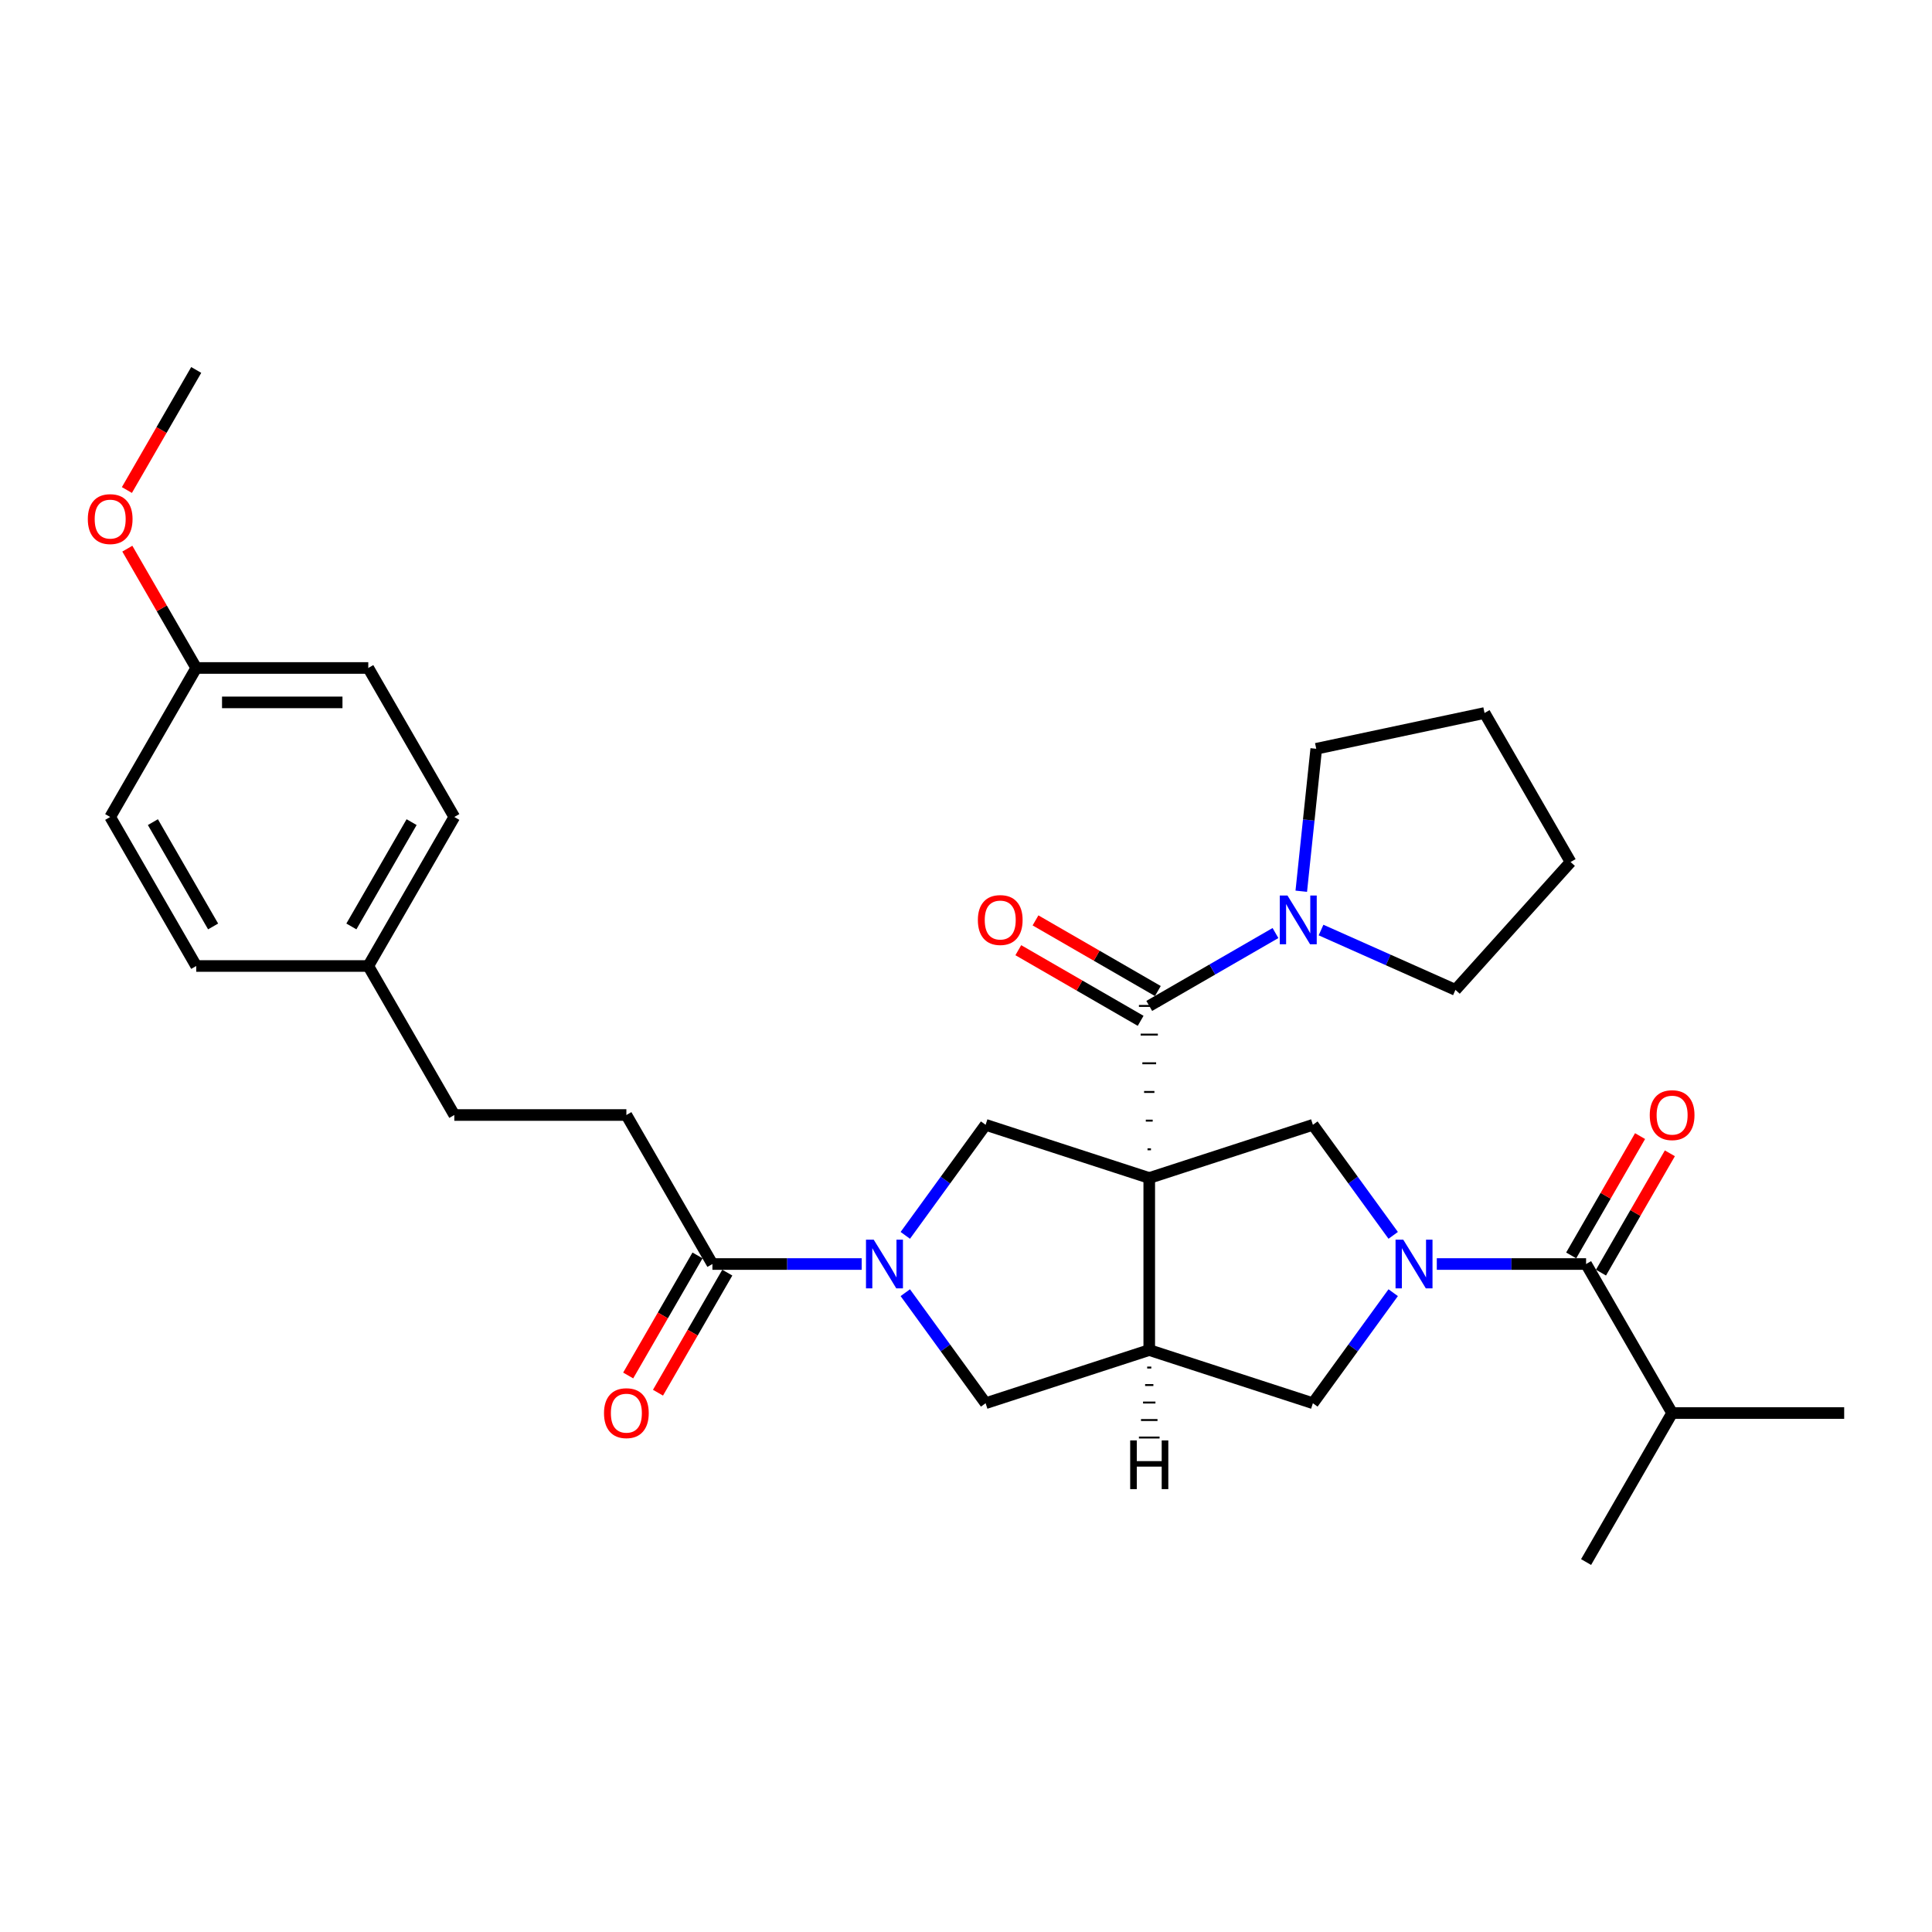 <?xml version='1.0' encoding='iso-8859-1'?>
<svg version='1.1' baseProfile='full'
              xmlns='http://www.w3.org/2000/svg'
                      xmlns:rdkit='http://www.rdkit.org/xml'
                      xmlns:xlink='http://www.w3.org/1999/xlink'
                  xml:space='preserve'
width='1000px' height='1000px' viewBox='0 0 1000 1000'>
<!-- END OF HEADER -->
<rect style='opacity:1.0;fill:#FFFFFF;stroke:none' width='1000' height='1000' x='0' y='0'> </rect>
<path class='bond-1' d='M 595.739,594.883 L 593.958,594.883' style='fill:none;fill-rule:evenodd;stroke:#000000;stroke-width:1.0px;stroke-linecap:butt;stroke-linejoin:miter;stroke-opacity:1' />
<path class='bond-1' d='M 596.63,580.039 L 593.067,580.039' style='fill:none;fill-rule:evenodd;stroke:#000000;stroke-width:1.0px;stroke-linecap:butt;stroke-linejoin:miter;stroke-opacity:1' />
<path class='bond-1' d='M 597.52,565.196 L 592.177,565.196' style='fill:none;fill-rule:evenodd;stroke:#000000;stroke-width:1.0px;stroke-linecap:butt;stroke-linejoin:miter;stroke-opacity:1' />
<path class='bond-1' d='M 598.411,550.353 L 591.286,550.353' style='fill:none;fill-rule:evenodd;stroke:#000000;stroke-width:1.0px;stroke-linecap:butt;stroke-linejoin:miter;stroke-opacity:1' />
<path class='bond-1' d='M 599.301,535.51 L 590.395,535.51' style='fill:none;fill-rule:evenodd;stroke:#000000;stroke-width:1.0px;stroke-linecap:butt;stroke-linejoin:miter;stroke-opacity:1' />
<path class='bond-1' d='M 600.192,520.666 L 589.505,520.666' style='fill:none;fill-rule:evenodd;stroke:#000000;stroke-width:1.0px;stroke-linecap:butt;stroke-linejoin:miter;stroke-opacity:1' />
<path class='bond-2' d='M 594.848,609.726 L 594.848,698.785' style='fill:none;fill-rule:evenodd;stroke:#000000;stroke-width:6px;stroke-linecap:butt;stroke-linejoin:miter;stroke-opacity:1' />
<path class='bond-4' d='M 594.848,609.726 L 679.549,582.205' style='fill:none;fill-rule:evenodd;stroke:#000000;stroke-width:6px;stroke-linecap:butt;stroke-linejoin:miter;stroke-opacity:1' />
<path class='bond-5' d='M 594.848,609.726 L 510.148,582.205' style='fill:none;fill-rule:evenodd;stroke:#000000;stroke-width:6px;stroke-linecap:butt;stroke-linejoin:miter;stroke-opacity:1' />
<path class='bond-0' d='M 721.117,639.418 L 700.333,610.812' style='fill:none;fill-rule:evenodd;stroke:#0000FF;stroke-width:6px;stroke-linecap:butt;stroke-linejoin:miter;stroke-opacity:1' />
<path class='bond-0' d='M 700.333,610.812 L 679.549,582.205' style='fill:none;fill-rule:evenodd;stroke:#000000;stroke-width:6px;stroke-linecap:butt;stroke-linejoin:miter;stroke-opacity:1' />
<path class='bond-6' d='M 743.688,654.256 L 782.322,654.256' style='fill:none;fill-rule:evenodd;stroke:#0000FF;stroke-width:6px;stroke-linecap:butt;stroke-linejoin:miter;stroke-opacity:1' />
<path class='bond-6' d='M 782.322,654.256 L 820.956,654.256' style='fill:none;fill-rule:evenodd;stroke:#000000;stroke-width:6px;stroke-linecap:butt;stroke-linejoin:miter;stroke-opacity:1' />
<path class='bond-32' d='M 721.117,669.093 L 700.333,697.699' style='fill:none;fill-rule:evenodd;stroke:#0000FF;stroke-width:6px;stroke-linecap:butt;stroke-linejoin:miter;stroke-opacity:1' />
<path class='bond-32' d='M 700.333,697.699 L 679.549,726.306' style='fill:none;fill-rule:evenodd;stroke:#000000;stroke-width:6px;stroke-linecap:butt;stroke-linejoin:miter;stroke-opacity:1' />
<path class='bond-8' d='M 594.848,520.666 L 627.516,501.805' style='fill:none;fill-rule:evenodd;stroke:#000000;stroke-width:6px;stroke-linecap:butt;stroke-linejoin:miter;stroke-opacity:1' />
<path class='bond-8' d='M 627.516,501.805 L 660.185,482.944' style='fill:none;fill-rule:evenodd;stroke:#0000FF;stroke-width:6px;stroke-linecap:butt;stroke-linejoin:miter;stroke-opacity:1' />
<path class='bond-11' d='M 599.301,512.954 L 567.64,494.674' style='fill:none;fill-rule:evenodd;stroke:#000000;stroke-width:6px;stroke-linecap:butt;stroke-linejoin:miter;stroke-opacity:1' />
<path class='bond-11' d='M 567.64,494.674 L 535.978,476.394' style='fill:none;fill-rule:evenodd;stroke:#FF0000;stroke-width:6px;stroke-linecap:butt;stroke-linejoin:miter;stroke-opacity:1' />
<path class='bond-11' d='M 590.395,528.379 L 558.734,510.099' style='fill:none;fill-rule:evenodd;stroke:#000000;stroke-width:6px;stroke-linecap:butt;stroke-linejoin:miter;stroke-opacity:1' />
<path class='bond-11' d='M 558.734,510.099 L 527.072,491.819' style='fill:none;fill-rule:evenodd;stroke:#FF0000;stroke-width:6px;stroke-linecap:butt;stroke-linejoin:miter;stroke-opacity:1' />
<path class='bond-7' d='M 594.848,698.785 L 679.549,726.306' style='fill:none;fill-rule:evenodd;stroke:#000000;stroke-width:6px;stroke-linecap:butt;stroke-linejoin:miter;stroke-opacity:1' />
<path class='bond-10' d='M 594.848,698.785 L 510.148,726.306' style='fill:none;fill-rule:evenodd;stroke:#000000;stroke-width:6px;stroke-linecap:butt;stroke-linejoin:miter;stroke-opacity:1' />
<path class='bond-35' d='M 593.78,707.841 L 595.917,707.841' style='fill:none;fill-rule:evenodd;stroke:#000000;stroke-width:1.0px;stroke-linecap:butt;stroke-linejoin:miter;stroke-opacity:1' />
<path class='bond-35' d='M 592.711,716.896 L 596.986,716.896' style='fill:none;fill-rule:evenodd;stroke:#000000;stroke-width:1.0px;stroke-linecap:butt;stroke-linejoin:miter;stroke-opacity:1' />
<path class='bond-35' d='M 591.642,725.952 L 598.054,725.952' style='fill:none;fill-rule:evenodd;stroke:#000000;stroke-width:1.0px;stroke-linecap:butt;stroke-linejoin:miter;stroke-opacity:1' />
<path class='bond-35' d='M 590.573,735.008 L 599.123,735.008' style='fill:none;fill-rule:evenodd;stroke:#000000;stroke-width:1.0px;stroke-linecap:butt;stroke-linejoin:miter;stroke-opacity:1' />
<path class='bond-35' d='M 589.505,744.063 L 600.192,744.063' style='fill:none;fill-rule:evenodd;stroke:#000000;stroke-width:1.0px;stroke-linecap:butt;stroke-linejoin:miter;stroke-opacity:1' />
<path class='bond-3' d='M 468.58,639.418 L 489.364,610.812' style='fill:none;fill-rule:evenodd;stroke:#0000FF;stroke-width:6px;stroke-linecap:butt;stroke-linejoin:miter;stroke-opacity:1' />
<path class='bond-3' d='M 489.364,610.812 L 510.148,582.205' style='fill:none;fill-rule:evenodd;stroke:#000000;stroke-width:6px;stroke-linecap:butt;stroke-linejoin:miter;stroke-opacity:1' />
<path class='bond-9' d='M 446.008,654.256 L 407.374,654.256' style='fill:none;fill-rule:evenodd;stroke:#0000FF;stroke-width:6px;stroke-linecap:butt;stroke-linejoin:miter;stroke-opacity:1' />
<path class='bond-9' d='M 407.374,654.256 L 368.74,654.256' style='fill:none;fill-rule:evenodd;stroke:#000000;stroke-width:6px;stroke-linecap:butt;stroke-linejoin:miter;stroke-opacity:1' />
<path class='bond-31' d='M 468.58,669.093 L 489.364,697.699' style='fill:none;fill-rule:evenodd;stroke:#0000FF;stroke-width:6px;stroke-linecap:butt;stroke-linejoin:miter;stroke-opacity:1' />
<path class='bond-31' d='M 489.364,697.699 L 510.148,726.306' style='fill:none;fill-rule:evenodd;stroke:#000000;stroke-width:6px;stroke-linecap:butt;stroke-linejoin:miter;stroke-opacity:1' />
<path class='bond-12' d='M 828.669,658.709 L 846.496,627.83' style='fill:none;fill-rule:evenodd;stroke:#000000;stroke-width:6px;stroke-linecap:butt;stroke-linejoin:miter;stroke-opacity:1' />
<path class='bond-12' d='M 846.496,627.83 L 864.324,596.952' style='fill:none;fill-rule:evenodd;stroke:#FF0000;stroke-width:6px;stroke-linecap:butt;stroke-linejoin:miter;stroke-opacity:1' />
<path class='bond-12' d='M 813.243,649.803 L 831.071,618.925' style='fill:none;fill-rule:evenodd;stroke:#000000;stroke-width:6px;stroke-linecap:butt;stroke-linejoin:miter;stroke-opacity:1' />
<path class='bond-12' d='M 831.071,618.925 L 848.898,588.046' style='fill:none;fill-rule:evenodd;stroke:#FF0000;stroke-width:6px;stroke-linecap:butt;stroke-linejoin:miter;stroke-opacity:1' />
<path class='bond-15' d='M 820.956,654.256 L 865.486,731.383' style='fill:none;fill-rule:evenodd;stroke:#000000;stroke-width:6px;stroke-linecap:butt;stroke-linejoin:miter;stroke-opacity:1' />
<path class='bond-23' d='M 673.536,461.299 L 677.41,424.432' style='fill:none;fill-rule:evenodd;stroke:#0000FF;stroke-width:6px;stroke-linecap:butt;stroke-linejoin:miter;stroke-opacity:1' />
<path class='bond-23' d='M 677.41,424.432 L 681.285,387.565' style='fill:none;fill-rule:evenodd;stroke:#000000;stroke-width:6px;stroke-linecap:butt;stroke-linejoin:miter;stroke-opacity:1' />
<path class='bond-24' d='M 683.768,481.386 L 718.552,496.873' style='fill:none;fill-rule:evenodd;stroke:#0000FF;stroke-width:6px;stroke-linecap:butt;stroke-linejoin:miter;stroke-opacity:1' />
<path class='bond-24' d='M 718.552,496.873 L 753.336,512.36' style='fill:none;fill-rule:evenodd;stroke:#000000;stroke-width:6px;stroke-linecap:butt;stroke-linejoin:miter;stroke-opacity:1' />
<path class='bond-13' d='M 361.028,649.803 L 343.087,680.877' style='fill:none;fill-rule:evenodd;stroke:#000000;stroke-width:6px;stroke-linecap:butt;stroke-linejoin:miter;stroke-opacity:1' />
<path class='bond-13' d='M 343.087,680.877 L 325.147,711.951' style='fill:none;fill-rule:evenodd;stroke:#FF0000;stroke-width:6px;stroke-linecap:butt;stroke-linejoin:miter;stroke-opacity:1' />
<path class='bond-13' d='M 376.453,658.709 L 358.513,689.782' style='fill:none;fill-rule:evenodd;stroke:#000000;stroke-width:6px;stroke-linecap:butt;stroke-linejoin:miter;stroke-opacity:1' />
<path class='bond-13' d='M 358.513,689.782 L 340.572,720.856' style='fill:none;fill-rule:evenodd;stroke:#FF0000;stroke-width:6px;stroke-linecap:butt;stroke-linejoin:miter;stroke-opacity:1' />
<path class='bond-14' d='M 368.74,654.256 L 324.211,577.128' style='fill:none;fill-rule:evenodd;stroke:#000000;stroke-width:6px;stroke-linecap:butt;stroke-linejoin:miter;stroke-opacity:1' />
<path class='bond-18' d='M 324.211,577.128 L 235.151,577.128' style='fill:none;fill-rule:evenodd;stroke:#000000;stroke-width:6px;stroke-linecap:butt;stroke-linejoin:miter;stroke-opacity:1' />
<path class='bond-26' d='M 865.486,731.383 L 954.545,731.383' style='fill:none;fill-rule:evenodd;stroke:#000000;stroke-width:6px;stroke-linecap:butt;stroke-linejoin:miter;stroke-opacity:1' />
<path class='bond-27' d='M 865.486,731.383 L 820.956,808.511' style='fill:none;fill-rule:evenodd;stroke:#000000;stroke-width:6px;stroke-linecap:butt;stroke-linejoin:miter;stroke-opacity:1' />
<path class='bond-16' d='M 190.621,500 L 235.151,577.128' style='fill:none;fill-rule:evenodd;stroke:#000000;stroke-width:6px;stroke-linecap:butt;stroke-linejoin:miter;stroke-opacity:1' />
<path class='bond-19' d='M 190.621,500 L 101.562,500' style='fill:none;fill-rule:evenodd;stroke:#000000;stroke-width:6px;stroke-linecap:butt;stroke-linejoin:miter;stroke-opacity:1' />
<path class='bond-20' d='M 190.621,500 L 235.151,422.872' style='fill:none;fill-rule:evenodd;stroke:#000000;stroke-width:6px;stroke-linecap:butt;stroke-linejoin:miter;stroke-opacity:1' />
<path class='bond-20' d='M 181.875,479.525 L 213.046,425.535' style='fill:none;fill-rule:evenodd;stroke:#000000;stroke-width:6px;stroke-linecap:butt;stroke-linejoin:miter;stroke-opacity:1' />
<path class='bond-17' d='M 101.562,345.744 L 190.621,345.744' style='fill:none;fill-rule:evenodd;stroke:#000000;stroke-width:6px;stroke-linecap:butt;stroke-linejoin:miter;stroke-opacity:1' />
<path class='bond-17' d='M 114.921,363.556 L 177.263,363.556' style='fill:none;fill-rule:evenodd;stroke:#000000;stroke-width:6px;stroke-linecap:butt;stroke-linejoin:miter;stroke-opacity:1' />
<path class='bond-25' d='M 101.562,345.744 L 83.735,314.866' style='fill:none;fill-rule:evenodd;stroke:#000000;stroke-width:6px;stroke-linecap:butt;stroke-linejoin:miter;stroke-opacity:1' />
<path class='bond-25' d='M 83.735,314.866 L 65.907,283.988' style='fill:none;fill-rule:evenodd;stroke:#FF0000;stroke-width:6px;stroke-linecap:butt;stroke-linejoin:miter;stroke-opacity:1' />
<path class='bond-34' d='M 101.562,345.744 L 57.032,422.872' style='fill:none;fill-rule:evenodd;stroke:#000000;stroke-width:6px;stroke-linecap:butt;stroke-linejoin:miter;stroke-opacity:1' />
<path class='bond-21' d='M 101.562,500 L 57.032,422.872' style='fill:none;fill-rule:evenodd;stroke:#000000;stroke-width:6px;stroke-linecap:butt;stroke-linejoin:miter;stroke-opacity:1' />
<path class='bond-21' d='M 110.308,479.525 L 79.137,425.535' style='fill:none;fill-rule:evenodd;stroke:#000000;stroke-width:6px;stroke-linecap:butt;stroke-linejoin:miter;stroke-opacity:1' />
<path class='bond-22' d='M 235.151,422.872 L 190.621,345.744' style='fill:none;fill-rule:evenodd;stroke:#000000;stroke-width:6px;stroke-linecap:butt;stroke-linejoin:miter;stroke-opacity:1' />
<path class='bond-30' d='M 681.285,387.565 L 768.399,369.048' style='fill:none;fill-rule:evenodd;stroke:#000000;stroke-width:6px;stroke-linecap:butt;stroke-linejoin:miter;stroke-opacity:1' />
<path class='bond-29' d='M 753.336,512.36 L 812.928,446.176' style='fill:none;fill-rule:evenodd;stroke:#000000;stroke-width:6px;stroke-linecap:butt;stroke-linejoin:miter;stroke-opacity:1' />
<path class='bond-28' d='M 65.681,253.637 L 83.621,222.563' style='fill:none;fill-rule:evenodd;stroke:#FF0000;stroke-width:6px;stroke-linecap:butt;stroke-linejoin:miter;stroke-opacity:1' />
<path class='bond-28' d='M 83.621,222.563 L 101.562,191.489' style='fill:none;fill-rule:evenodd;stroke:#000000;stroke-width:6px;stroke-linecap:butt;stroke-linejoin:miter;stroke-opacity:1' />
<path class='bond-33' d='M 812.928,446.176 L 768.399,369.048' style='fill:none;fill-rule:evenodd;stroke:#000000;stroke-width:6px;stroke-linecap:butt;stroke-linejoin:miter;stroke-opacity:1' />
<path  class='atom-1' d='M 726.322 641.645
L 734.586 655.004
Q 735.406 656.322, 736.724 658.709
Q 738.042 661.095, 738.113 661.238
L 738.113 641.645
L 741.462 641.645
L 741.462 666.866
L 738.006 666.866
L 729.136 652.261
Q 728.103 650.551, 726.999 648.591
Q 725.93 646.632, 725.609 646.026
L 725.609 666.866
L 722.332 666.866
L 722.332 641.645
L 726.322 641.645
' fill='#0000FF'/>
<path  class='atom-4' d='M 452.225 641.645
L 460.489 655.004
Q 461.309 656.322, 462.627 658.709
Q 463.945 661.095, 464.016 661.238
L 464.016 641.645
L 467.365 641.645
L 467.365 666.866
L 463.909 666.866
L 455.039 652.261
Q 454.006 650.551, 452.902 648.591
Q 451.833 646.632, 451.512 646.026
L 451.512 666.866
L 448.235 666.866
L 448.235 641.645
L 452.225 641.645
' fill='#0000FF'/>
<path  class='atom-9' d='M 666.401 463.526
L 674.666 476.885
Q 675.485 478.203, 676.803 480.59
Q 678.121 482.976, 678.192 483.119
L 678.192 463.526
L 681.541 463.526
L 681.541 488.747
L 678.086 488.747
L 669.215 474.142
Q 668.182 472.432, 667.078 470.472
Q 666.009 468.513, 665.689 467.907
L 665.689 488.747
L 662.411 488.747
L 662.411 463.526
L 666.401 463.526
' fill='#0000FF'/>
<path  class='atom-12' d='M 506.143 476.208
Q 506.143 470.152, 509.135 466.768
Q 512.128 463.383, 517.721 463.383
Q 523.314 463.383, 526.306 466.768
Q 529.298 470.152, 529.298 476.208
Q 529.298 482.335, 526.27 485.826
Q 523.242 489.282, 517.721 489.282
Q 512.163 489.282, 509.135 485.826
Q 506.143 482.371, 506.143 476.208
M 517.721 486.432
Q 521.568 486.432, 523.634 483.867
Q 525.736 481.266, 525.736 476.208
Q 525.736 471.256, 523.634 468.762
Q 521.568 466.233, 517.721 466.233
Q 513.873 466.233, 511.771 468.727
Q 509.705 471.221, 509.705 476.208
Q 509.705 481.302, 511.771 483.867
Q 513.873 486.432, 517.721 486.432
' fill='#FF0000'/>
<path  class='atom-13' d='M 853.908 577.199
Q 853.908 571.143, 856.901 567.759
Q 859.893 564.374, 865.486 564.374
Q 871.079 564.374, 874.071 567.759
Q 877.064 571.143, 877.064 577.199
Q 877.064 583.326, 874.036 586.817
Q 871.008 590.273, 865.486 590.273
Q 859.929 590.273, 856.901 586.817
Q 853.908 583.362, 853.908 577.199
M 865.486 587.423
Q 869.333 587.423, 871.4 584.858
Q 873.501 582.258, 873.501 577.199
Q 873.501 572.247, 871.4 569.754
Q 869.333 567.224, 865.486 567.224
Q 861.639 567.224, 859.537 569.718
Q 857.471 572.212, 857.471 577.199
Q 857.471 582.293, 859.537 584.858
Q 861.639 587.423, 865.486 587.423
' fill='#FF0000'/>
<path  class='atom-14' d='M 312.633 731.455
Q 312.633 725.398, 315.625 722.014
Q 318.618 718.63, 324.211 718.63
Q 329.804 718.63, 332.796 722.014
Q 335.788 725.398, 335.788 731.455
Q 335.788 737.582, 332.76 741.073
Q 329.732 744.528, 324.211 744.528
Q 318.653 744.528, 315.625 741.073
Q 312.633 737.617, 312.633 731.455
M 324.211 741.679
Q 328.058 741.679, 330.124 739.114
Q 332.226 736.513, 332.226 731.455
Q 332.226 726.503, 330.124 724.009
Q 328.058 721.48, 324.211 721.48
Q 320.363 721.48, 318.262 723.974
Q 316.195 726.467, 316.195 731.455
Q 316.195 736.549, 318.262 739.114
Q 320.363 741.679, 324.211 741.679
' fill='#FF0000'/>
<path  class='atom-26' d='M 45.455 268.688
Q 45.455 262.632, 48.447 259.248
Q 51.439 255.863, 57.032 255.863
Q 62.625 255.863, 65.618 259.248
Q 68.61 262.632, 68.61 268.688
Q 68.61 274.815, 65.582 278.306
Q 62.554 281.762, 57.032 281.762
Q 51.475 281.762, 48.447 278.306
Q 45.455 274.851, 45.455 268.688
M 57.032 278.912
Q 60.88 278.912, 62.946 276.347
Q 65.048 273.747, 65.048 268.688
Q 65.048 263.736, 62.946 261.243
Q 60.88 258.713, 57.032 258.713
Q 53.185 258.713, 51.083 261.207
Q 49.017 263.701, 49.017 268.688
Q 49.017 273.782, 51.083 276.347
Q 53.185 278.912, 57.032 278.912
' fill='#FF0000'/>
<path  class='atom-32' d='M 584.981 745.547
L 588.4 745.547
L 588.4 756.27
L 601.296 756.27
L 601.296 745.547
L 604.716 745.547
L 604.716 770.769
L 601.296 770.769
L 601.296 759.12
L 588.4 759.12
L 588.4 770.769
L 584.981 770.769
L 584.981 745.547
' fill='#000000'/>
</svg>
